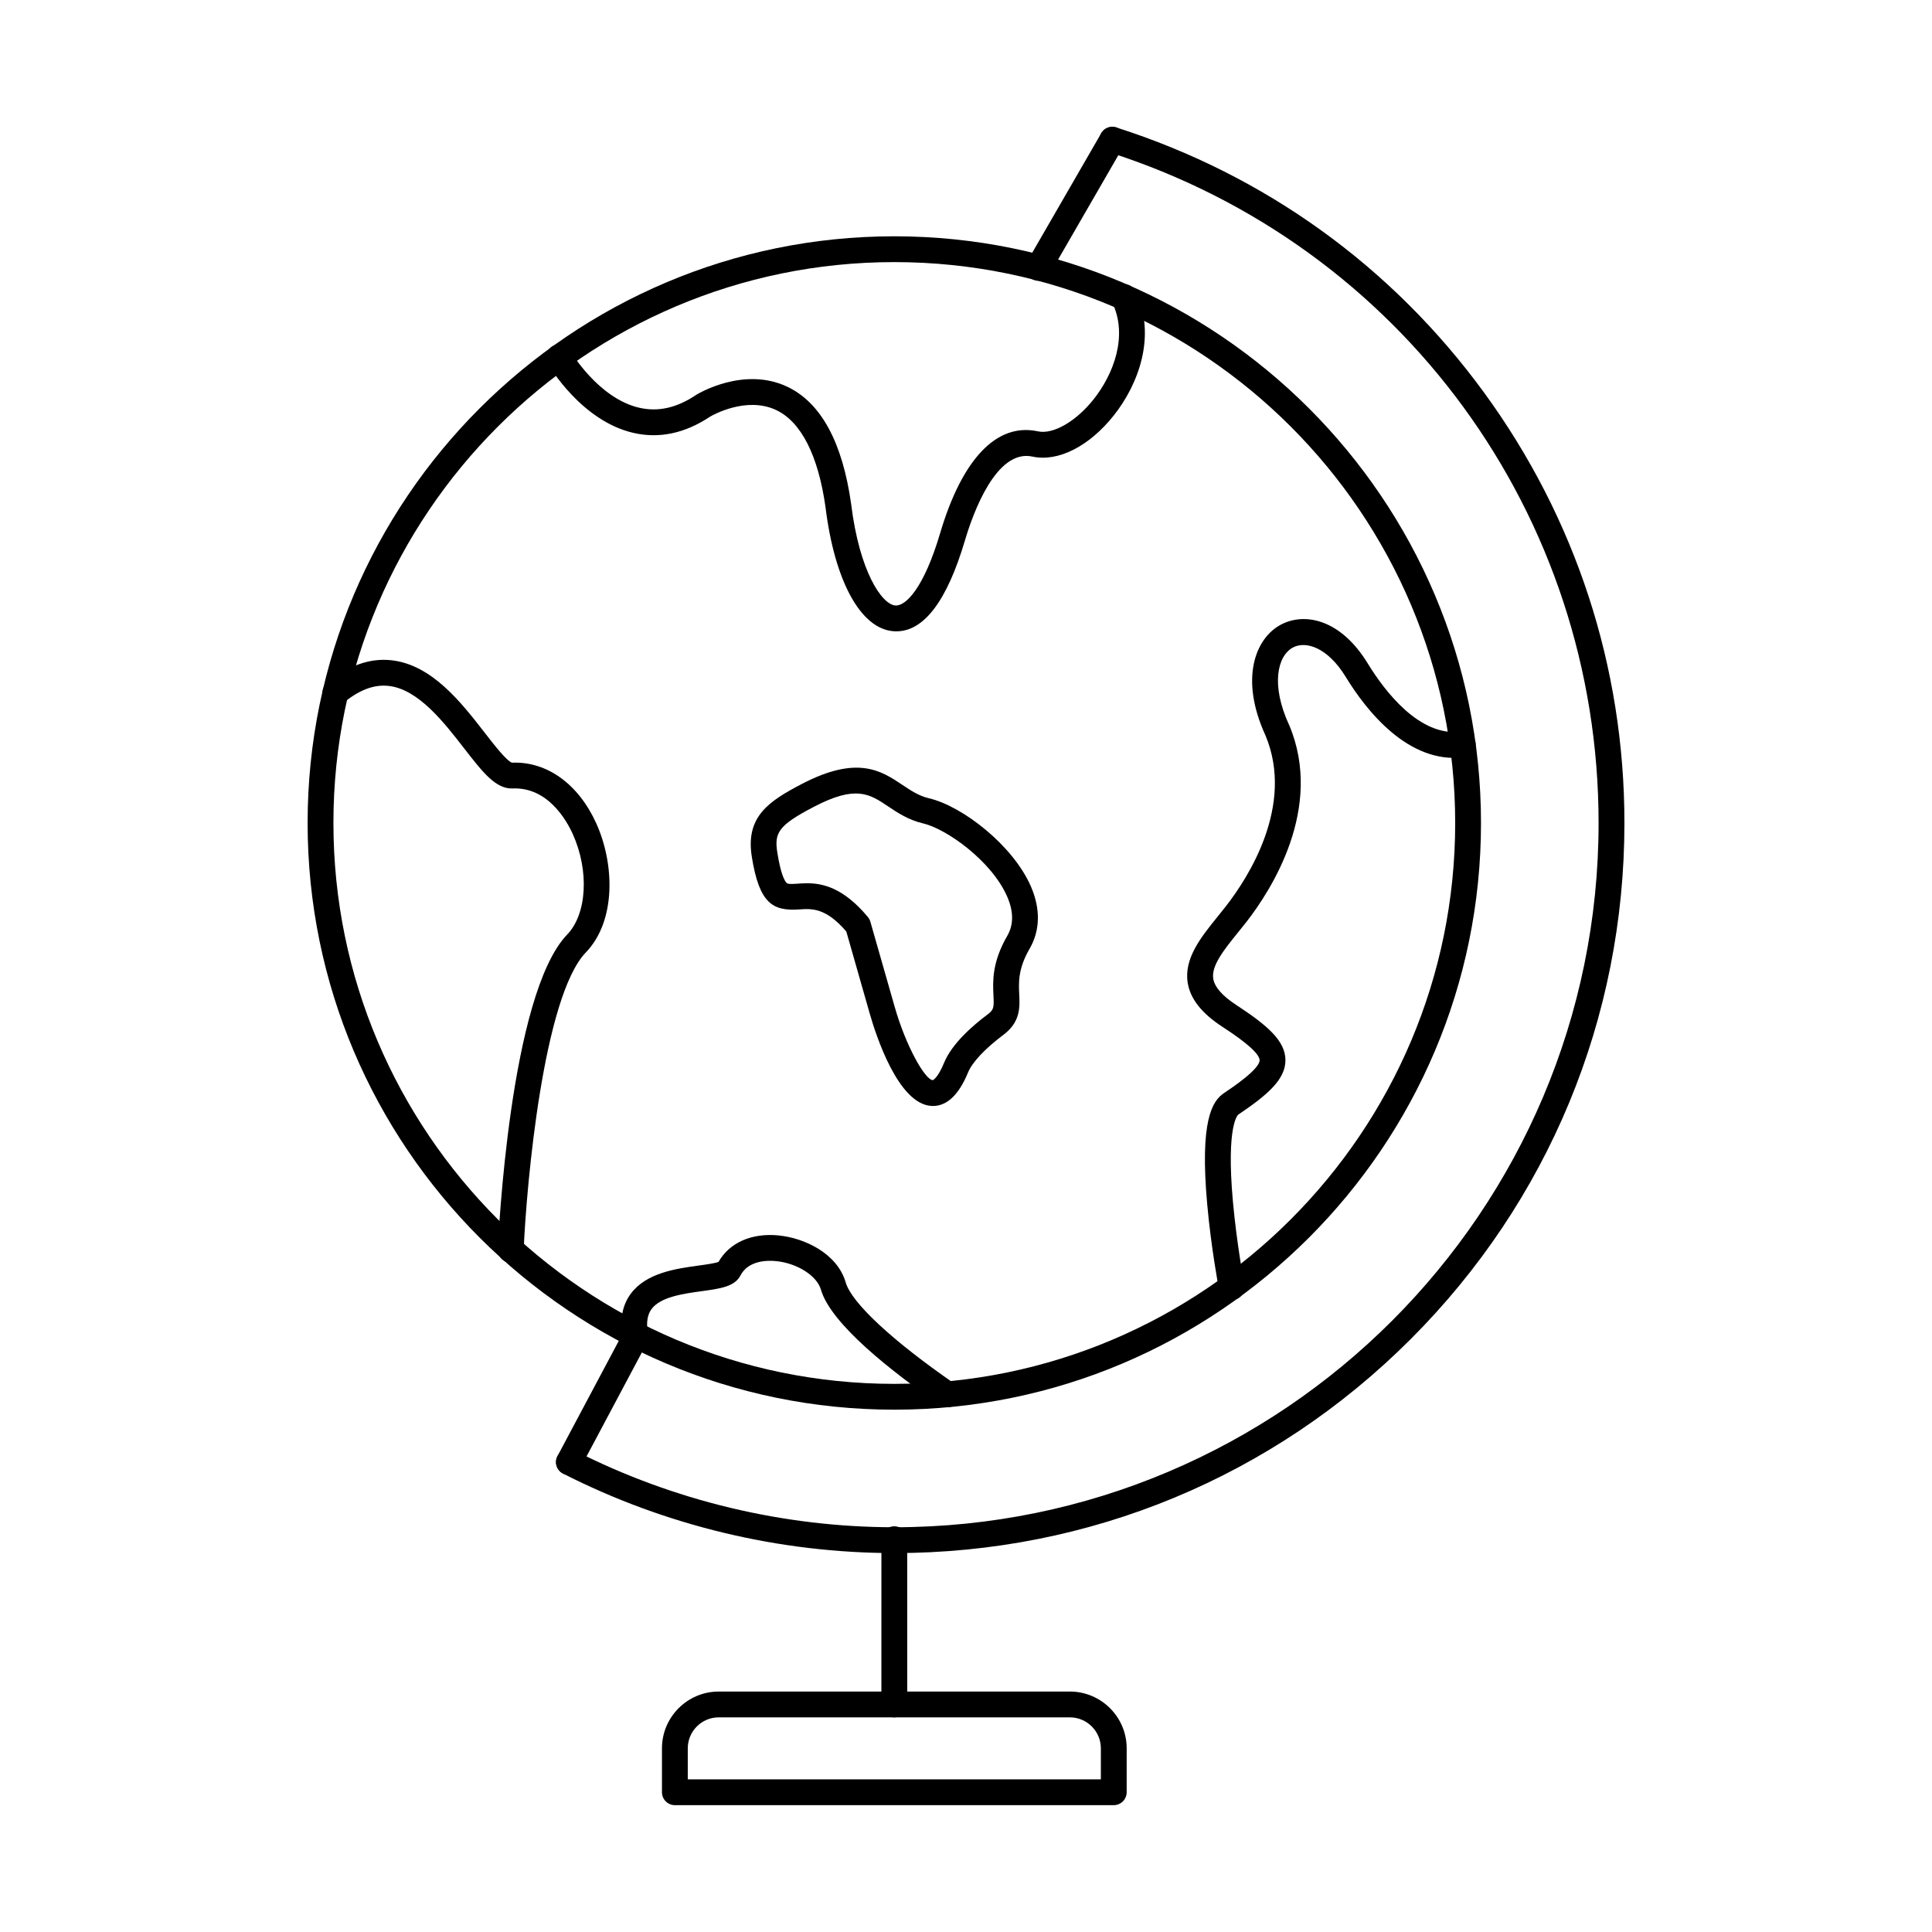 <?xml version="1.0" encoding="UTF-8"?>
<!-- Uploaded to: ICON Repo, www.iconrepo.com, Generator: ICON Repo Mixer Tools -->
<svg fill="#000000" width="800px" height="800px" version="1.1" viewBox="144 144 512 512" xmlns="http://www.w3.org/2000/svg">
 <g fill-rule="evenodd">
  <path d="m470.4 488.54c-1.613 0-3.047-1.148-3.359-2.789-0.078-0.453-2.086-11.102-3.117-22.602-2-22.129 1.309-27.367 4.43-29.461 2.348-1.566 9.461-6.363 9.453-8.723-0.02-2.414-7.43-7.262-9.863-8.855-5.516-3.598-8.516-7.422-9.195-11.688-1.016-6.441 3.547-12.09 7.965-17.551 0.742-0.926 1.496-1.852 2.238-2.805 5.731-7.367 18.203-26.516 10.422-45.145-6.902-15.004-2.746-25.738 4.055-29.375 6.293-3.352 15.852-1.488 23.031 10.262 4.512 7.367 13.719 19.512 24.75 18.086 1.875-0.25 3.59 1.078 3.832 2.949 0.242 1.871-1.078 3.59-2.949 3.832-14.875 1.934-26.105-12.508-31.465-21.293-4.836-7.902-10.629-9.578-13.969-7.797-4.188 2.234-5.898 10.004-1.043 20.52 0.02 0.035 0.035 0.07 0.055 0.105 9.223 21.988-4.84 43.727-11.316 52.055-0.762 0.98-1.543 1.941-2.316 2.894-3.633 4.5-7.066 8.758-6.519 12.188 0.348 2.219 2.422 4.59 6.172 7.031 8.18 5.356 12.926 9.445 12.961 14.539 0.027 5.051-4.551 9.125-12.48 14.449-0.023 0.02-3.297 2.469-1.434 23.121 1.012 11.18 3.012 21.883 3.039 21.988 0.348 1.863-0.875 3.644-2.727 4-0.211 0.035-0.426 0.062-0.641 0.062z"/>
  <path d="m279.35 478.62c-0.043 0-0.102-0.008-0.156-0.008-1.887-0.082-3.352-1.676-3.269-3.562 0.125-2.754 3.125-67.523 18.387-83.391 5.242-5.445 5.879-16.891 1.48-26.621-1.711-3.769-6.672-12.48-15.938-12.09-4.461 0.188-7.945-4.305-12.785-10.539-5.441-7.019-12.215-15.75-20.055-16.633-3.848-0.438-7.762 1.023-11.973 4.473-1.461 1.195-3.617 0.98-4.809-0.48-1.199-1.461-0.988-3.617 0.48-4.812 5.633-4.613 11.375-6.629 17.07-5.977 10.711 1.211 18.469 11.199 24.695 19.234 2.441 3.144 5.773 7.43 7.199 7.902 9.258-0.383 17.621 5.648 22.352 16.109 4.777 10.574 5.363 25.723-2.781 34.184-11.195 11.637-15.699 60.93-16.48 78.938-0.078 1.844-1.594 3.277-3.418 3.277z"/>
  <path d="m381 213.46c-81.957 0-148.64 66.688-148.64 148.64 0.004 81.965 66.688 148.64 148.64 148.64 81.969 0 148.64-66.676 148.64-148.64 0.004-81.957-66.676-148.64-148.64-148.64zm0 304.12c-85.73 0-155.48-69.75-155.48-155.48 0.004-85.734 69.75-155.48 155.48-155.48s155.48 69.75 155.48 155.48c0.004 85.734-69.75 155.48-155.48 155.48z"/>
  <path d="m381.55 311.31c-0.277 0-0.562-0.008-0.84-0.035-8.648-0.711-15.52-13.293-17.934-32.812-1.922-13.73-6.449-22.664-13.078-25.793-7.891-3.723-16.812 1.336-17.523 1.746-6.664 4.445-13.516 5.891-20.359 4.293-13.762-3.199-22.273-17.695-22.629-18.309-0.945-1.641-0.383-3.734 1.254-4.676 1.633-0.945 3.723-0.383 4.668 1.246h0.004c0.074 0.125 7.418 12.57 18.277 15.082 5.019 1.156 9.934 0.055 15.047-3.367 0.035-0.027 0.082-0.055 0.117-0.078 0.512-0.312 12.57-7.555 24.062-2.129 8.938 4.223 14.637 14.684 16.945 31.086 2.227 18.086 8.188 26.602 11.707 26.898 2.766 0.223 7.582-4.641 11.875-19.156 5.856-19.77 15.059-29.355 25.918-26.996 4.035 0.883 10.121-2.629 14.789-8.527 5.18-6.539 9.176-16.695 4.91-25.605-0.809-1.703-0.098-3.742 1.613-4.562 1.707-0.82 3.742-0.098 4.562 1.613 5.633 11.742 0.738 24.645-5.711 32.793-6.527 8.25-14.816 12.465-21.621 10.977-9.555-2.074-15.707 14.859-17.891 22.246-4.731 15.973-10.844 24.062-18.164 24.062z"/>
  <path d="m357.86 378.07c4.133 0 9.637 1.148 16.125 8.938 0.312 0.363 0.535 0.793 0.668 1.246l6.461 22.613c2.949 10.336 8.016 19.297 10.094 19.387 0.004-0.008 1.281-0.445 3.004-4.652 2.051-4.973 7.438-9.73 11.602-12.836 1.59-1.195 1.613-1.887 1.461-4.973-0.176-3.688-0.418-8.738 3.672-15.805 1.691-2.922 1.691-6.398-0.008-10.324-4.121-9.523-16.141-18.016-22.289-19.449-3.898-0.91-6.754-2.816-9.266-4.5-4.961-3.324-8.543-5.731-19.715 0.105-9.445 4.926-10.496 6.894-9.668 12.117 0.93 5.852 1.953 7.562 2.484 8.062 0.316 0.293 0.973 0.312 2.797 0.188 0.785-0.055 1.648-0.117 2.586-0.117zm33.363 59.023c-0.133 0-0.27-0.008-0.402-0.016-8.801-0.488-14.691-18.746-16.293-24.332l-6.25-21.898c-5.461-6.309-9.062-6.078-12.547-5.836-6.902 0.453-10.523-1.516-12.5-14.004-1.672-10.574 4.445-14.648 13.266-19.254 14.773-7.707 21.105-3.465 26.684 0.277 2.227 1.488 4.328 2.894 7.019 3.527 8.867 2.066 22.301 12.508 27.012 23.387 2.57 5.941 2.449 11.637-0.355 16.473-3.07 5.32-2.902 8.891-2.754 12.047 0.168 3.457 0.355 7.367-4.195 10.781-4.836 3.617-8.25 7.254-9.363 9.961-2.422 5.898-5.559 8.891-9.32 8.891z"/>
  <path d="m395.06 516.95c-0.676 0-1.355-0.203-1.945-0.605-12.953-8.953-28.938-21.516-31.566-30.586-1.059-3.68-6.281-6.992-11.875-7.555-2.137-0.215-7.324-0.27-9.434 3.797-1.539 2.977-5.356 3.492-10.176 4.16-4.894 0.668-11.004 1.504-13.398 4.75-1.109 1.504-1.434 3.582-0.98 6.336 0.305 1.871-0.965 3.625-2.824 3.93-1.871 0.312-3.625-0.953-3.93-2.824-0.754-4.606 0-8.473 2.227-11.5 4.117-5.57 12.125-6.664 17.977-7.465 1.855-0.258 4.348-0.598 5.285-0.98 2.898-5.106 8.812-7.715 15.93-7.004 7.031 0.695 15.59 4.891 17.773 12.465 1.57 5.398 12.359 15.438 28.875 26.852 1.559 1.07 1.941 3.199 0.871 4.758-0.664 0.961-1.727 1.48-2.812 1.48z"/>
  <path d="m381 599.12c-1.887 0-3.422-1.531-3.422-3.422l0.004-43.789c0-1.891 1.531-3.422 3.418-3.422 1.891 0 3.422 1.531 3.422 3.422l0.004 43.789c0 1.891-1.535 3.422-3.422 3.422z"/>
  <path d="m326.27 615.54h109.47v-8.215c0-4.527-3.691-8.207-8.219-8.207h-93.047c-4.527 0-8.207 3.68-8.207 8.207v8.215zm112.89 6.844h-116.31c-1.887 0-3.422-1.531-3.422-3.422v-11.637c0-8.293 6.754-15.047 15.047-15.047h93.051c8.301 0 15.055 6.754 15.055 15.047v11.637c0 1.887-1.535 3.422-3.422 3.422z"/>
  <path d="m381 555.58c-30.363 0-60.727-7.277-87.785-21.062-1.68-0.855-2.352-2.914-1.496-4.598 0.859-1.684 2.914-2.352 4.598-1.496 26.105 13.293 55.387 20.312 84.684 20.312 102.92 0 186.64-83.73 186.64-186.64 0.004-81.555-52.199-153.02-129.89-177.81-1.797-0.57-2.797-2.496-2.219-4.293 0.57-1.801 2.496-2.797 4.293-2.219 39.363 12.562 73.047 36.832 97.414 70.188 24.367 33.355 37.25 72.824 37.25 114.14 0 51.684-20.125 100.27-56.672 136.81-36.539 36.547-85.129 56.672-136.81 56.672z"/>
  <path d="m419.18 218.41c-0.578 0-1.168-0.152-1.711-0.465-1.637-0.945-2.191-3.039-1.246-4.668l19.605-33.953c0.941-1.641 3.035-2.199 4.664-1.258 1.641 0.945 2.199 3.039 1.258 4.676l-19.602 33.953c-0.629 1.094-1.789 1.711-2.969 1.711z"/>
  <path d="m294.77 534.89c-0.543 0-1.098-0.133-1.605-0.402-1.672-0.891-2.309-2.957-1.418-4.625l17.168-32.27c0.883-1.668 2.957-2.301 4.621-1.418 1.668 0.891 2.297 2.969 1.418 4.633l-17.164 32.262c-0.617 1.156-1.801 1.816-3.023 1.816z"/>
 </g>
</svg>